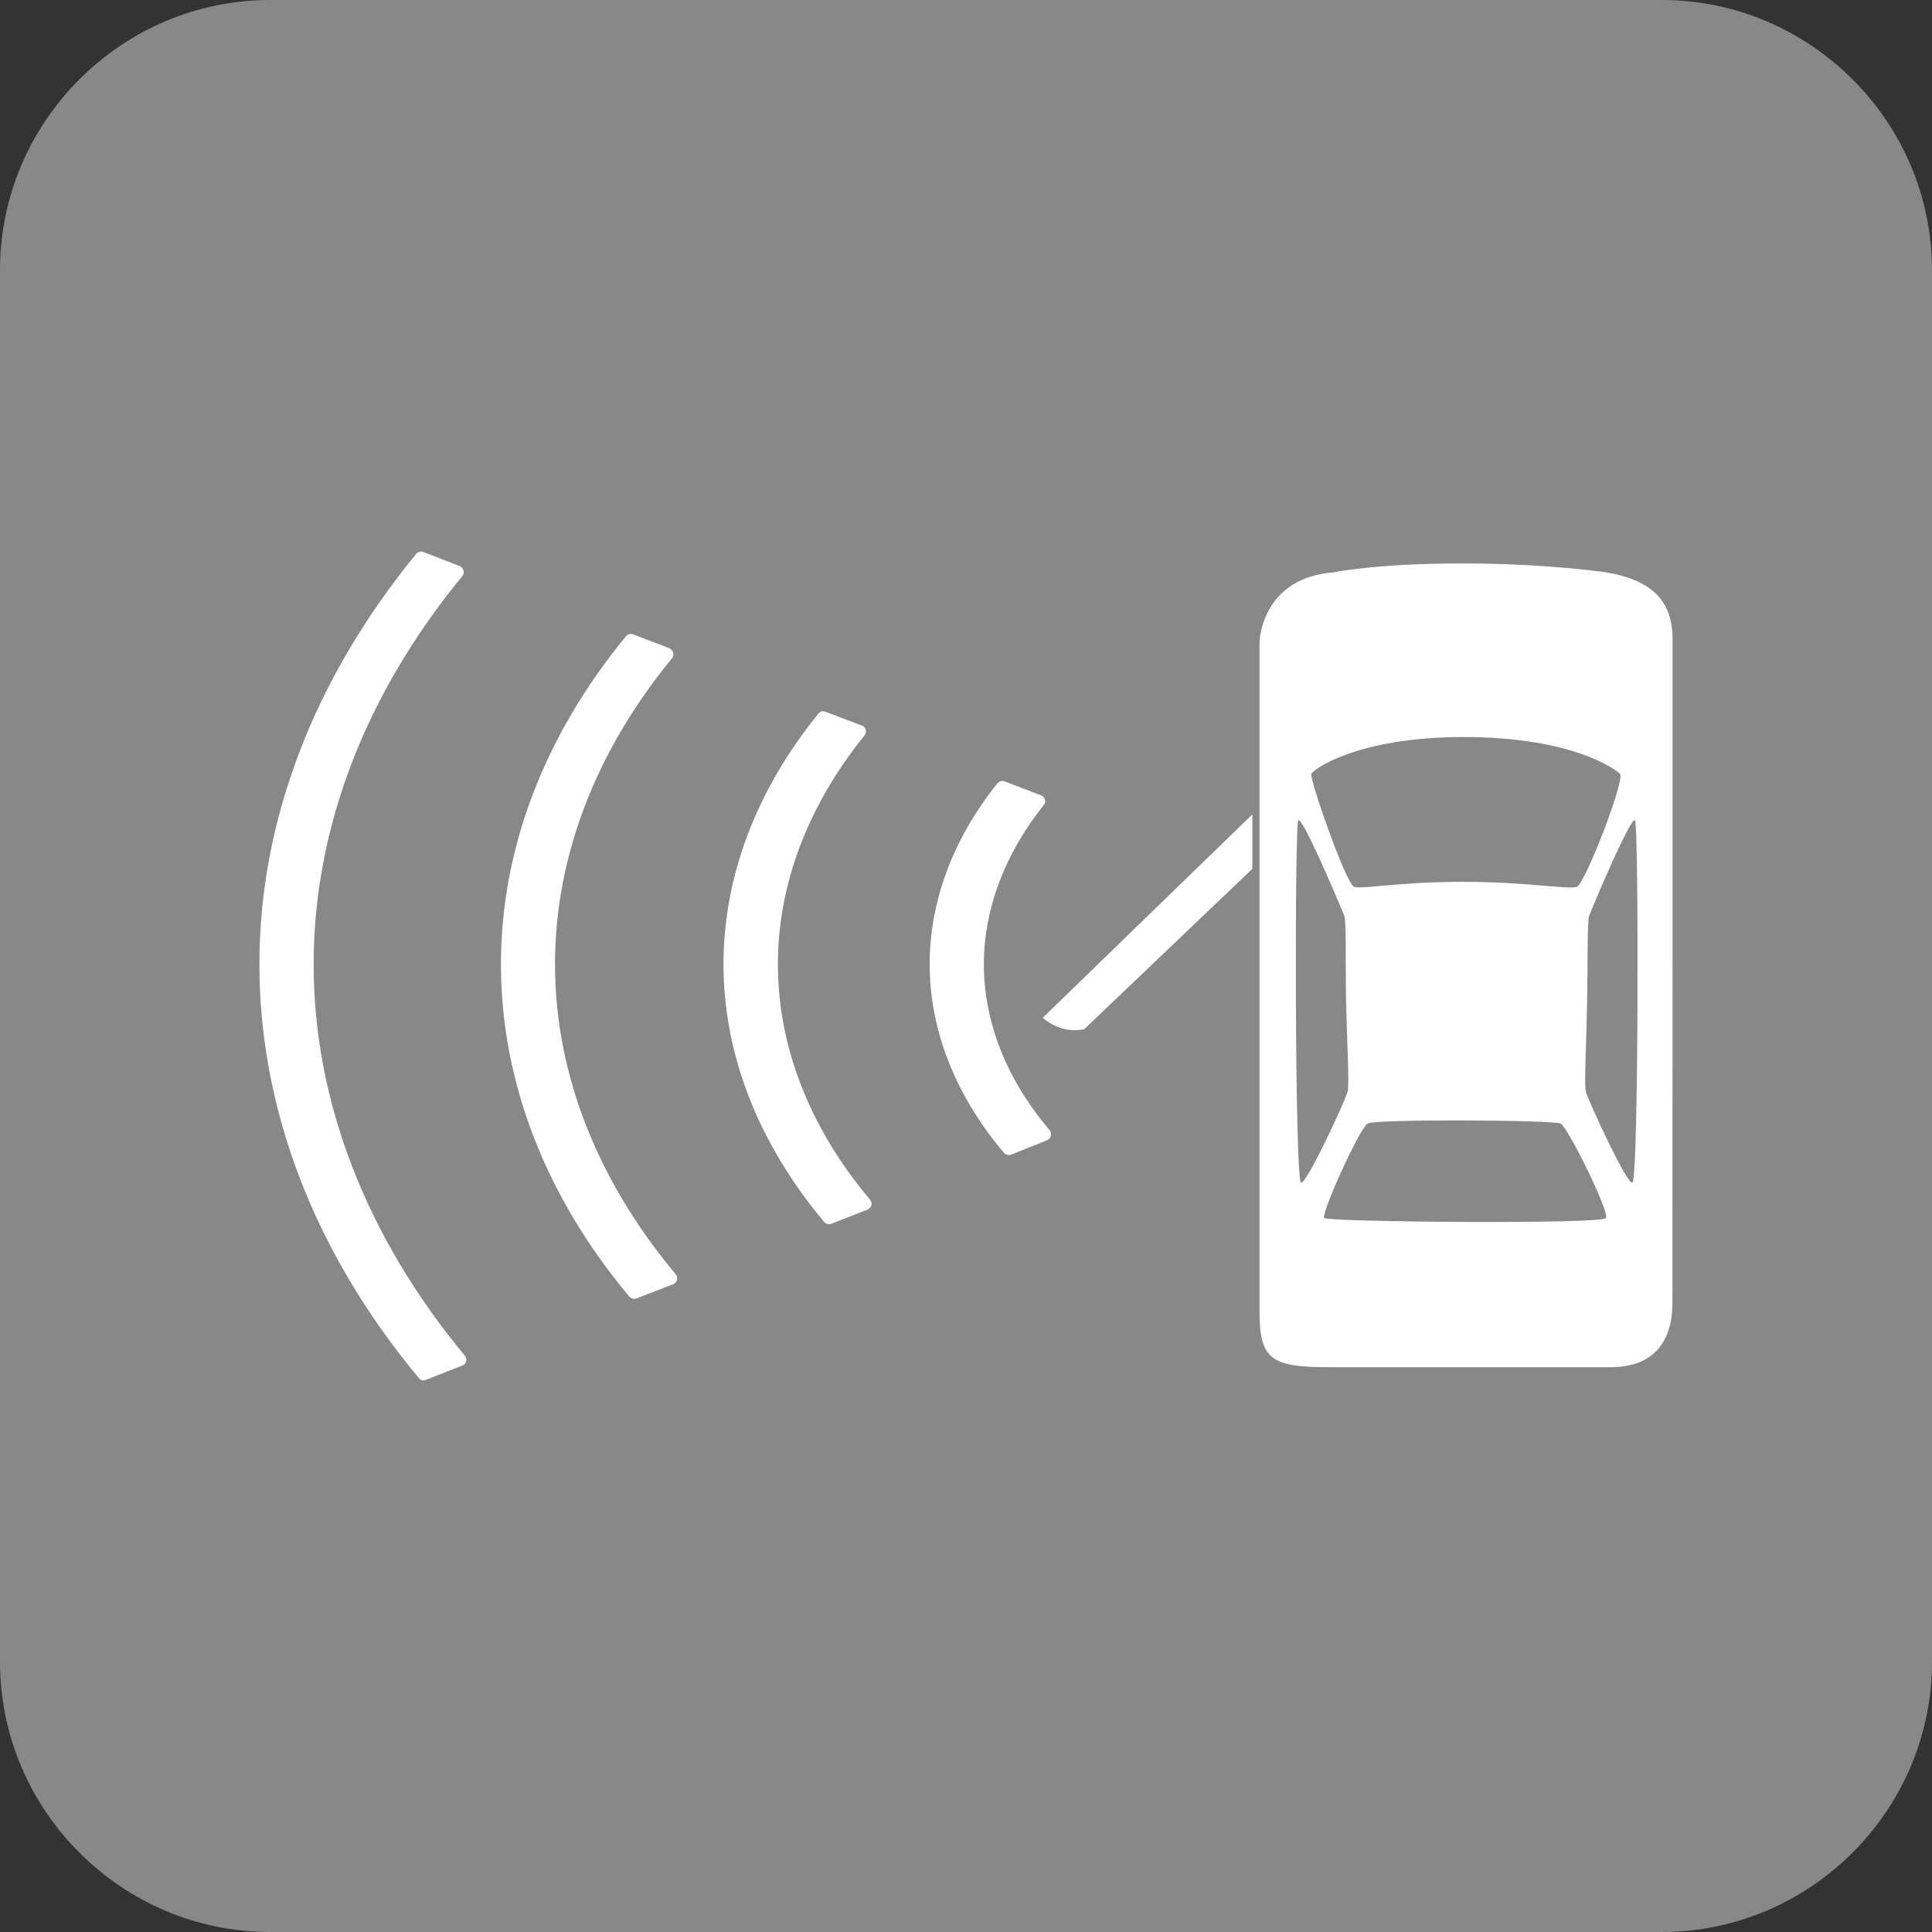 <?xml version="1.0" encoding="UTF-8"?><svg xmlns="http://www.w3.org/2000/svg" width="100" height="100" viewBox="0 0 100 100"><rect x="0" y="0" width="100" height="100" fill="#333333" stroke="none"/><defs><style>.d{fill:#fff;}.e{fill:#888;}</style></defs><g id="a"/><g id="b"><g id="c"><g><path class="e" d="M0,86.018c0,7.685,6.292,13.982,13.982,13.982H86.013c7.686,0,13.987-6.297,13.987-13.982V13.983c0-7.686-6.301-13.983-13.987-13.983H13.982C6.292,0,0,6.297,0,13.983V86.018"/><g><g><path class="d" d="M65.193,42.231v-8.936c0-.487,.331-3.391,3.8-3.664,0,0,2.202-.468,6.665-.468,4.473,0,7.514,.468,7.514,.468,2.436,.429,3.401,1.549,3.401,3.479v12.006l-.009,22.355c0,1.744-.789,3.294-3.196,3.294h-14.579c-2.992,0-3.596-.39-3.596-2.894v-25.639Z"/><path class="d" d="M64.822,44.969l-8.703,8.303c-1.286,.263-2.144-.595-2.144-.595l10.847-10.524v2.816Z"/><path class="e" d="M83.854,40.058c-.146-.166-2.368-1.91-8.088-1.91-5.623,0-7.874,1.744-7.893,1.91-.078,.322,1.734,5.516,2.192,5.828,.253,.185,2.222-.243,5.643-.243,3.381,0,5.652,.439,5.934,.243,.468-.312,2.466-5.506,2.212-5.828Z"/><path class="e" d="M84.634,42.475c-.137-.37-1.871,3.664-2.378,4.912-.107,.302-.068,2.397-.107,4.502-.039,2.124-.156,4.249-.068,4.61,.166,.575,2.193,4.941,2.417,4.707,.322-.36,.322-18.262,.137-18.73Z"/><path class="e" d="M67.19,42.475c.146-.37,1.871,3.664,2.387,4.912,.117,.302,.058,2.397,.097,4.502,.049,2.124,.176,4.249,.078,4.61-.156,.575-2.202,4.941-2.416,4.707-.322-.36-.322-18.262-.146-18.73Z"/><path class="e" d="M80.775,58.154c-.39-.185-9.56-.243-9.988,0-.419,.243-2.446,4.726-2.242,4.892,.205,.205,14.374,.331,14.579,0,.195-.302-1.959-4.697-2.349-4.892Z"/></g><g><path class="d" d="M21.544,28.666c-5.311,6.49-8.117,13.819-8.117,21.244,0,7.514,2.845,14.92,8.254,21.42,.087,.107,.243,.156,.37,.088l1.881-.74c.098-.029,.176-.127,.195-.225,.029-.097,0-.214-.068-.282-5.116-6.168-7.825-13.175-7.825-20.26,0-7.016,2.65-13.954,7.698-20.094,.059-.078,.088-.195,.059-.282-.029-.107-.098-.195-.195-.234l-1.861-.721c-.137-.059-.292-.019-.39,.087Z"/><path class="d" d="M32.4,32.934c-4.249,5.165-6.471,11.031-6.471,16.976,0,6.042,2.281,11.987,6.636,17.191,.088,.107,.243,.156,.37,.107l1.891-.73c.098-.039,.176-.127,.215-.215,.019-.117,0-.224-.068-.312-4.093-4.882-6.246-10.427-6.246-16.04,0-5.535,2.085-11.002,6.052-15.835,.068-.068,.087-.185,.068-.302-.039-.088-.107-.166-.205-.224l-1.861-.711c-.146-.058-.302-.019-.38,.097Z"/><path class="d" d="M42.36,36.939c-3.216,3.957-4.912,8.439-4.912,12.97,0,4.668,1.803,9.277,5.213,13.341,.088,.107,.234,.146,.38,.088l1.871-.731c.088-.039,.166-.127,.195-.215,.019-.107,0-.215-.078-.302-3.128-3.713-4.765-7.923-4.765-12.182,0-4.122,1.549-8.215,4.483-11.84,.058-.088,.088-.185,.058-.292-.019-.097-.097-.195-.205-.224l-1.871-.711c-.136-.058-.282-.019-.37,.097Z"/><path class="d" d="M51.627,40.545c-2.29,2.855-3.508,6.091-3.508,9.365,0,3.411,1.335,6.793,3.849,9.765,.097,.097,.243,.136,.37,.088l1.871-.75c.078-.039,.156-.117,.185-.225,.029-.097,0-.205-.068-.292-2.222-2.612-3.401-5.584-3.401-8.586,0-2.855,1.082-5.71,3.099-8.244,.068-.068,.097-.166,.058-.282-.029-.107-.107-.185-.195-.215l-1.881-.721c-.127-.059-.282-.01-.38,.097Z"/></g></g></g></g></g></svg>